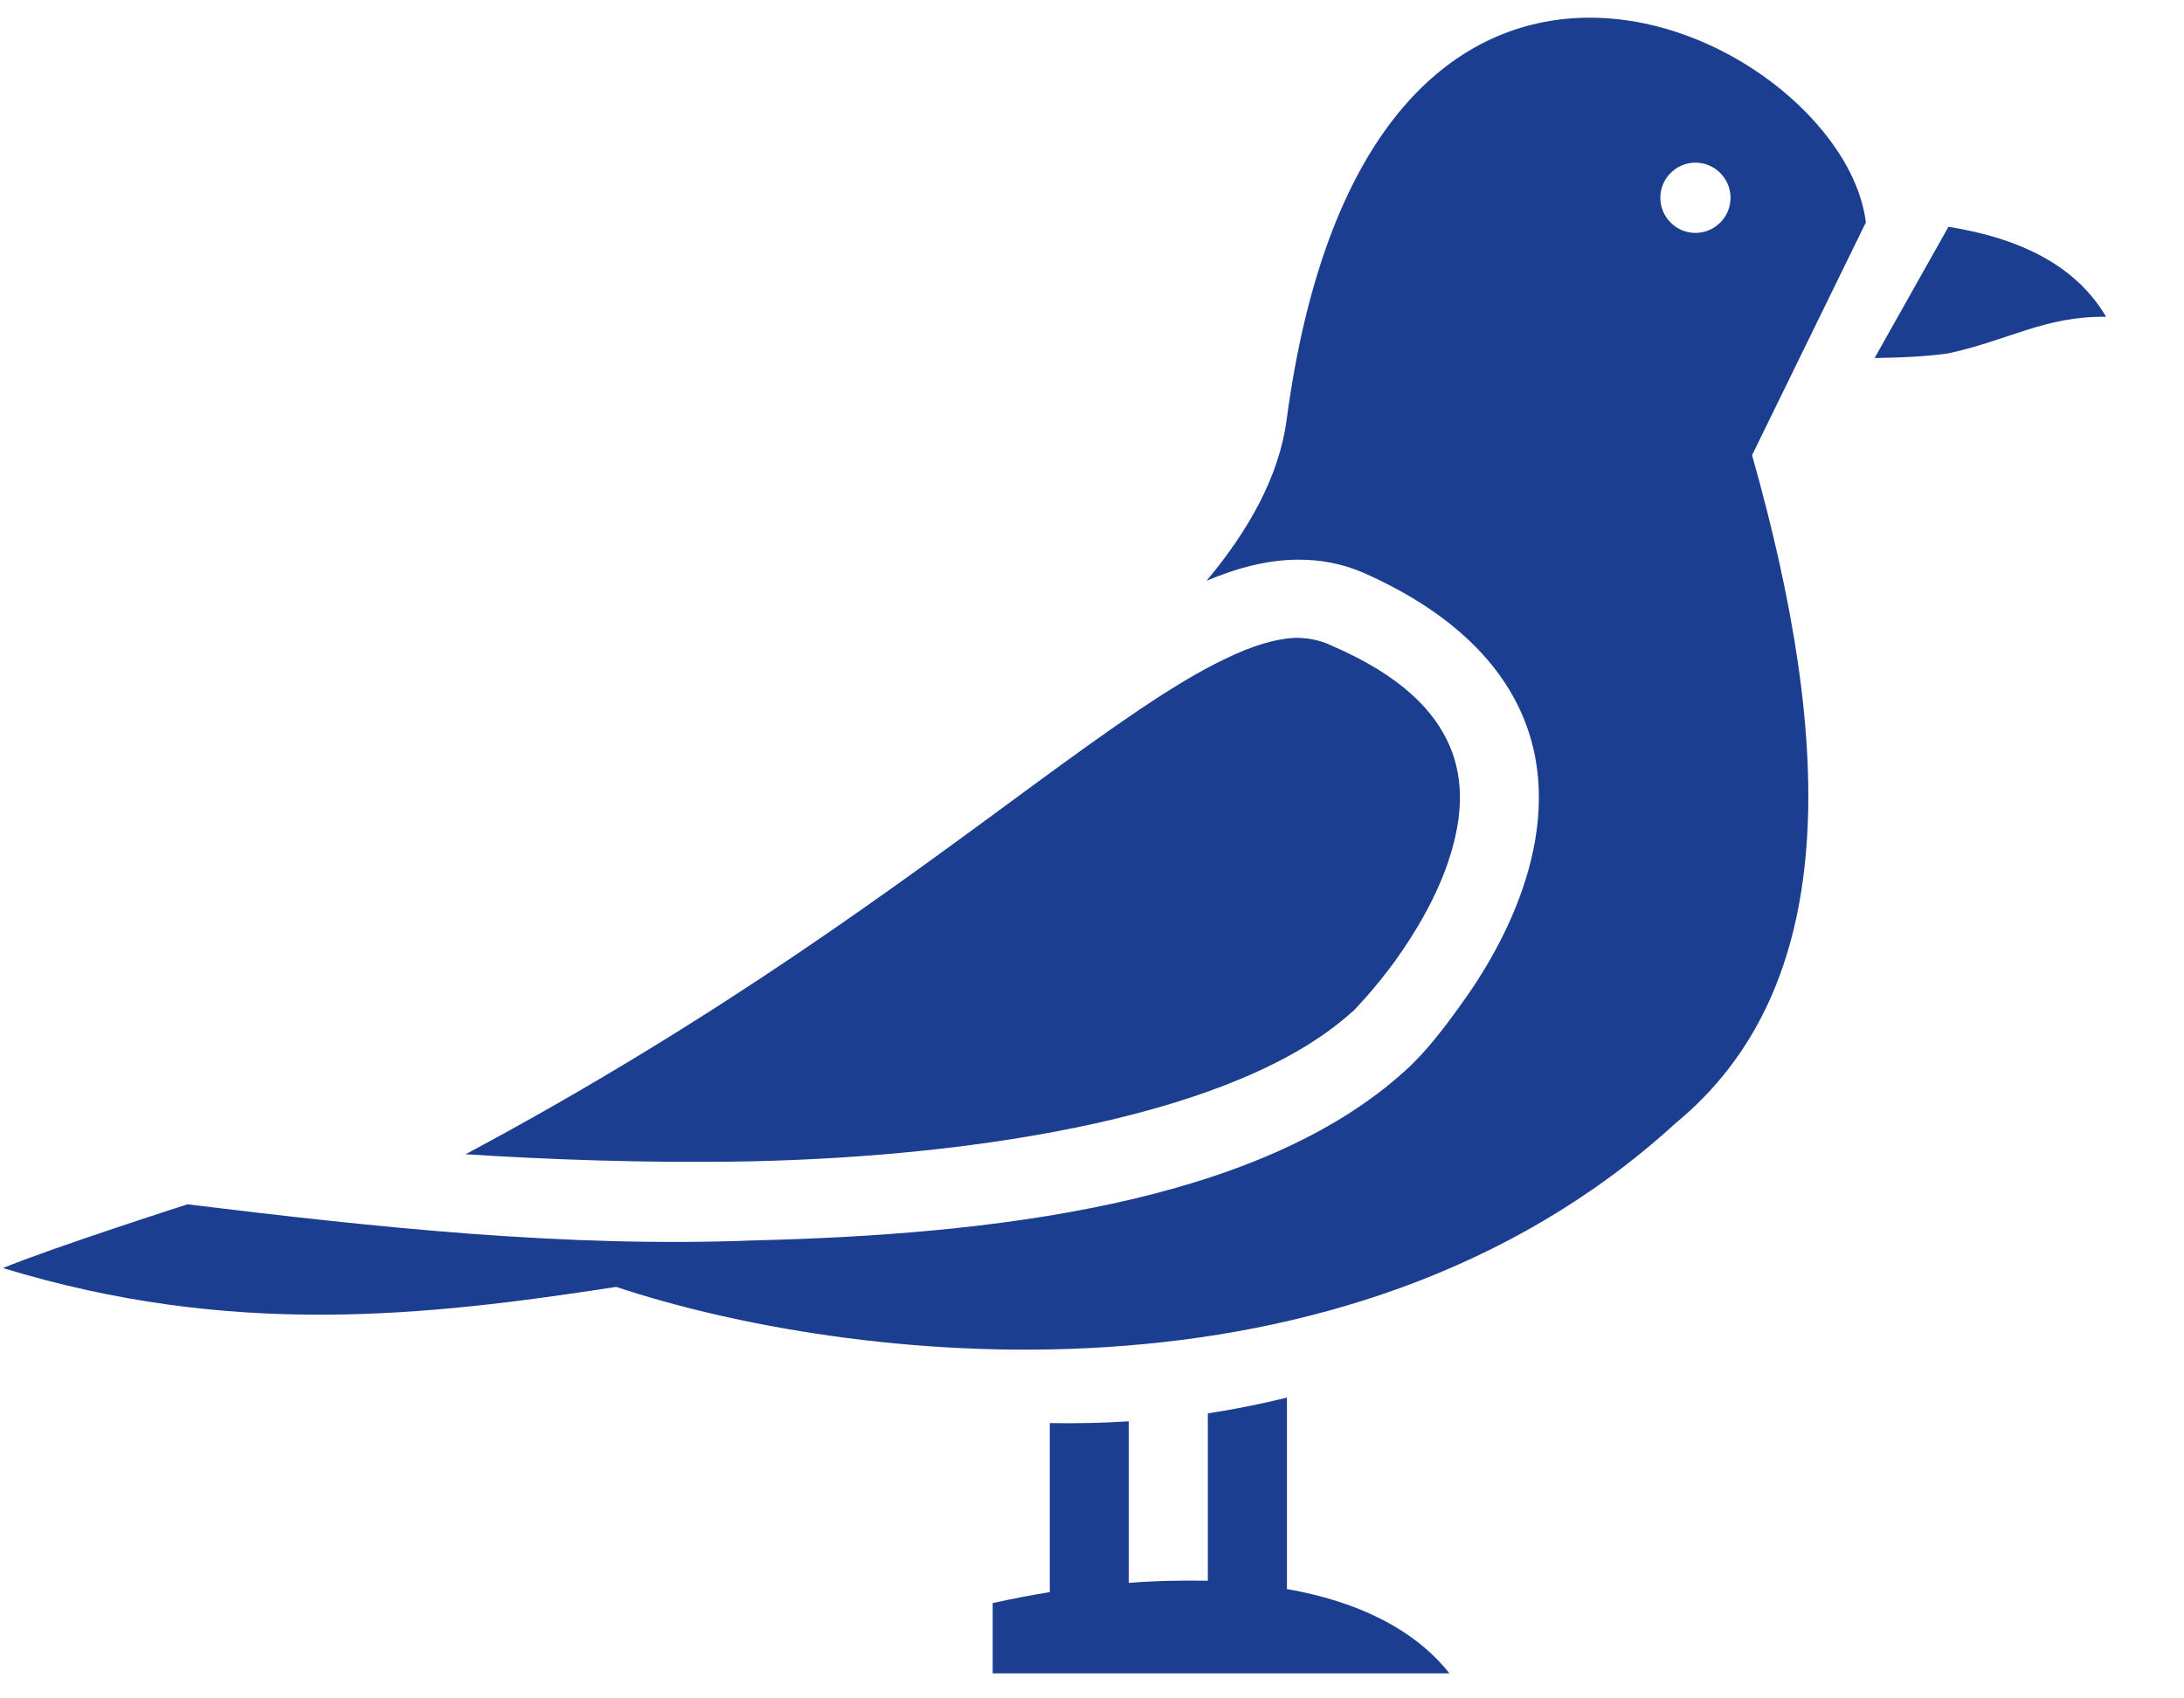 <svg width="27" height="21" viewBox="0 0 27 21" fill="none" xmlns="http://www.w3.org/2000/svg">
<path d="M19.608 0.219C18.028 0.242 16.399 1.48 15.905 5.199C15.812 5.883 15.448 6.545 14.916 7.181C15.302 7.018 15.682 6.92 16.056 6.92C16.328 6.92 16.589 6.969 16.844 7.077C17.881 7.533 18.522 8.147 18.82 8.842C19.119 9.537 19.054 10.259 18.858 10.884C18.663 11.503 18.337 12.046 18.038 12.453C17.745 12.866 17.517 13.11 17.376 13.235C15.552 14.897 12.223 15.266 9.329 15.337C6.977 15.429 4.642 15.174 2.317 14.891C2.317 14.891 0.627 15.434 0.037 15.679C2.86 16.542 5.256 16.276 7.618 15.912C10.442 16.852 16.621 17.628 20.71 13.892C22.752 12.214 22.676 9.217 21.66 5.628L23.067 2.75C22.92 1.547 21.291 0.194 19.608 0.219ZM20.96 2.011C21.199 2.011 21.394 2.207 21.394 2.445C21.394 2.684 21.199 2.88 20.96 2.88C20.721 2.88 20.526 2.684 20.526 2.445C20.526 2.207 20.721 2.011 20.96 2.011ZM24.088 2.804L23.175 4.427C23.512 4.422 23.843 4.406 24.093 4.368C24.837 4.205 25.288 3.906 26.037 3.917C25.673 3.298 25 2.95 24.088 2.804ZM16.018 7.886C15.774 7.897 15.486 7.979 15.123 8.158C14.514 8.451 13.749 8.994 12.793 9.695C11.137 10.911 8.905 12.589 5.756 14.272C6.7 14.332 7.949 14.386 9.307 14.359C12.12 14.294 15.307 13.794 16.719 12.508H16.724C16.719 12.513 16.991 12.236 17.246 11.883C17.501 11.53 17.778 11.063 17.924 10.591C18.076 10.113 18.104 9.651 17.924 9.228C17.74 8.799 17.338 8.359 16.453 7.979C16.366 7.935 16.274 7.914 16.181 7.897C16.127 7.892 16.073 7.886 16.018 7.886ZM15.91 17.281C15.579 17.362 15.253 17.427 14.932 17.476V19.545C14.617 19.54 14.292 19.545 13.955 19.572V17.574C13.624 17.596 13.298 17.601 12.978 17.596V19.686C12.744 19.724 12.511 19.768 12.272 19.822V20.691H17.919C17.485 20.142 16.779 19.8 15.91 19.648V17.281Z" fill="#1B3E90"/>
</svg>
